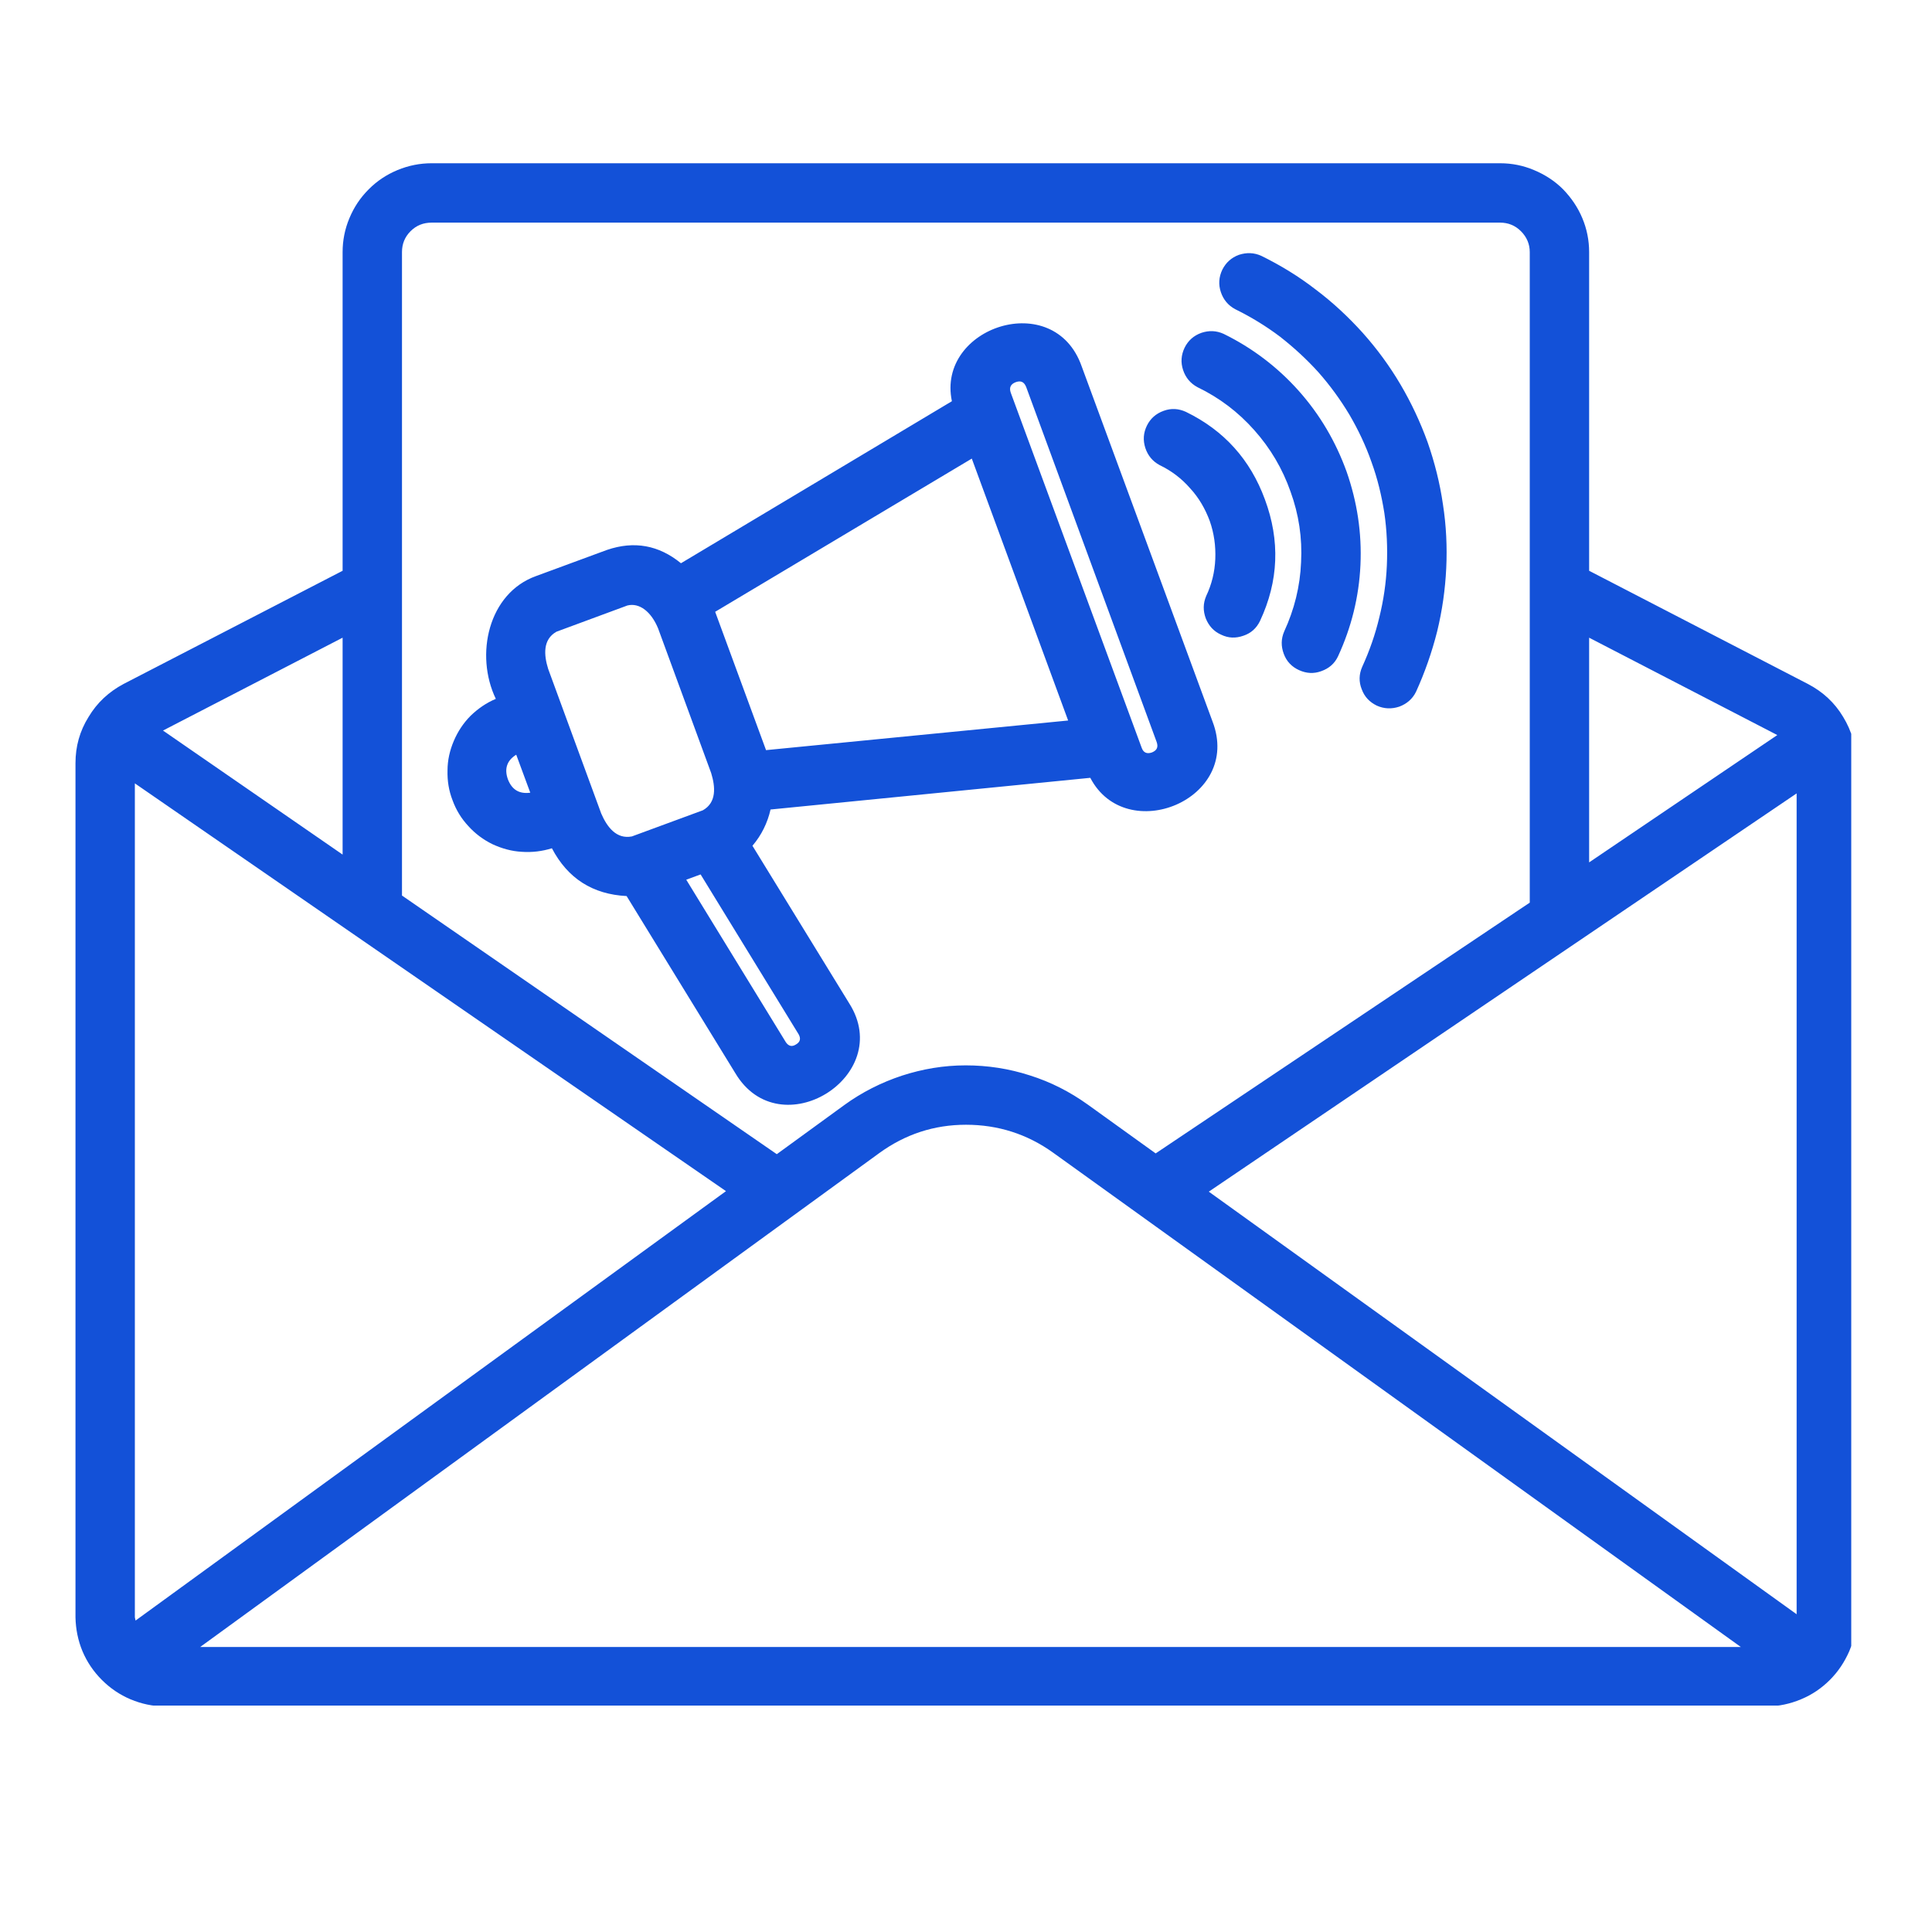 <svg xmlns="http://www.w3.org/2000/svg" xmlns:xlink="http://www.w3.org/1999/xlink" width="40" zoomAndPan="magnify" viewBox="0 0 30 30" height="40" preserveAspectRatio="xMidYMid meet" version="1.0"><defs><clipPath id="87bff7d26c"><path d="M 1.168 2.535 L 28.746 2.535 L 28.746 26.484 L 1.168 26.484 Z M 1.168 2.535 " clip-rule="nonzero"/></clipPath></defs><g clip-path="url(#87bff7d26c)"><path fill="#1351d8" d="M 18.828 11.203 L 16.797 5.691 C 16.371 4.469 14.539 5.078 14.781 6.23 L 10.574 8.746 C 10.23 8.465 9.848 8.395 9.426 8.539 L 8.324 8.945 C 7.582 9.211 7.371 10.168 7.699 10.852 C 7.551 10.914 7.422 11.004 7.309 11.113 C 7.195 11.227 7.109 11.359 7.047 11.504 C 6.984 11.652 6.949 11.805 6.949 11.965 C 6.945 12.125 6.969 12.277 7.027 12.426 C 7.082 12.578 7.164 12.711 7.273 12.828 C 7.379 12.945 7.504 13.039 7.648 13.109 C 7.793 13.176 7.945 13.219 8.105 13.227 C 8.262 13.238 8.418 13.219 8.57 13.172 C 8.816 13.641 9.203 13.887 9.73 13.914 L 11.418 16.664 C 12.109 17.824 13.902 16.711 13.188 15.582 L 11.684 13.133 C 11.824 12.969 11.918 12.777 11.965 12.57 L 16.93 12.078 C 17.488 13.148 19.293 12.414 18.828 11.203 Z M 7.887 12.102 C 7.828 11.938 7.871 11.809 8.016 11.719 L 8.234 12.309 C 8.062 12.332 7.949 12.262 7.887 12.102 Z M 8.512 10.387 C 8.445 10.172 8.426 9.93 8.641 9.809 L 9.742 9.402 C 9.93 9.355 10.113 9.5 10.219 9.758 L 11.043 12.004 C 11.109 12.219 11.129 12.461 10.914 12.582 L 9.812 12.988 C 9.57 13.035 9.426 12.84 9.336 12.633 Z M 12.203 16.184 L 10.656 13.66 L 10.879 13.578 L 12.402 16.062 C 12.438 16.129 12.426 16.18 12.359 16.219 C 12.297 16.258 12.246 16.246 12.203 16.184 Z M 11.895 11.648 L 11.105 9.5 L 15.09 7.121 L 16.586 11.188 Z M 17.727 11.609 L 15.695 6.098 C 15.668 6.02 15.691 5.965 15.773 5.934 C 15.852 5.906 15.902 5.93 15.934 6.008 L 17.961 11.523 C 17.988 11.602 17.965 11.652 17.887 11.684 C 17.809 11.711 17.754 11.688 17.727 11.609 Z M 21.988 10.742 C 21.934 10.852 21.844 10.93 21.727 10.973 C 21.609 11.012 21.492 11.008 21.379 10.957 C 21.266 10.902 21.188 10.82 21.145 10.703 C 21.098 10.586 21.102 10.469 21.152 10.355 C 21.266 10.105 21.355 9.852 21.418 9.586 C 21.484 9.32 21.523 9.051 21.535 8.781 C 21.547 8.508 21.535 8.234 21.496 7.965 C 21.453 7.695 21.391 7.434 21.297 7.176 C 21.207 6.918 21.09 6.672 20.953 6.438 C 20.812 6.203 20.652 5.984 20.473 5.781 C 20.289 5.578 20.09 5.395 19.875 5.227 C 19.656 5.062 19.426 4.922 19.18 4.801 C 19.07 4.742 18.996 4.652 18.957 4.535 C 18.918 4.418 18.926 4.301 18.98 4.188 C 19.035 4.078 19.121 4 19.238 3.957 C 19.359 3.918 19.473 3.922 19.586 3.973 C 19.887 4.121 20.168 4.293 20.43 4.496 C 20.695 4.695 20.938 4.922 21.16 5.168 C 21.383 5.418 21.578 5.684 21.746 5.969 C 21.914 6.254 22.055 6.555 22.168 6.867 C 22.277 7.18 22.359 7.504 22.406 7.832 C 22.457 8.16 22.473 8.492 22.457 8.824 C 22.441 9.156 22.395 9.48 22.316 9.805 C 22.234 10.129 22.125 10.441 21.988 10.742 Z M 20.777 10.191 C 20.723 10.305 20.637 10.379 20.516 10.422 C 20.398 10.465 20.285 10.457 20.172 10.406 C 20.059 10.355 19.977 10.27 19.934 10.152 C 19.891 10.035 19.891 9.922 19.941 9.805 C 20.098 9.465 20.188 9.105 20.203 8.73 C 20.223 8.352 20.168 7.988 20.039 7.633 C 19.914 7.277 19.727 6.961 19.477 6.68 C 19.227 6.398 18.934 6.176 18.594 6.012 C 18.484 5.953 18.41 5.863 18.371 5.746 C 18.332 5.629 18.34 5.512 18.395 5.398 C 18.449 5.289 18.535 5.211 18.656 5.168 C 18.773 5.129 18.887 5.133 19 5.184 C 19.445 5.402 19.836 5.699 20.164 6.066 C 20.496 6.438 20.742 6.859 20.91 7.324 C 21.074 7.793 21.148 8.277 21.125 8.773 C 21.102 9.27 20.984 9.742 20.777 10.191 Z M 19.641 7.754 C 19.879 8.395 19.855 9.023 19.566 9.641 C 19.512 9.754 19.426 9.832 19.309 9.871 C 19.188 9.914 19.074 9.91 18.961 9.855 C 18.848 9.805 18.77 9.719 18.723 9.602 C 18.68 9.484 18.68 9.371 18.73 9.254 C 18.816 9.074 18.863 8.879 18.871 8.68 C 18.879 8.477 18.852 8.281 18.785 8.09 C 18.715 7.902 18.617 7.73 18.48 7.582 C 18.348 7.43 18.188 7.309 18.008 7.223 C 17.898 7.164 17.824 7.074 17.785 6.957 C 17.746 6.836 17.754 6.723 17.809 6.609 C 17.863 6.5 17.949 6.422 18.07 6.379 C 18.188 6.336 18.301 6.344 18.414 6.395 C 19.008 6.684 19.414 7.137 19.641 7.754 Z M 28.074 10.621 L 24.676 8.863 L 24.676 3.914 C 24.676 3.734 24.641 3.555 24.57 3.387 C 24.5 3.219 24.398 3.07 24.27 2.938 C 24.141 2.809 23.988 2.711 23.82 2.641 C 23.652 2.57 23.477 2.535 23.293 2.535 L 6.703 2.535 C 6.52 2.535 6.344 2.57 6.172 2.641 C 6.004 2.711 5.855 2.809 5.727 2.938 C 5.594 3.07 5.496 3.219 5.426 3.387 C 5.355 3.555 5.32 3.734 5.32 3.914 L 5.32 8.863 L 1.918 10.621 C 1.691 10.742 1.508 10.91 1.375 11.133 C 1.238 11.352 1.172 11.59 1.172 11.852 L 1.172 25.113 C 1.176 25.297 1.211 25.473 1.281 25.641 C 1.352 25.809 1.453 25.957 1.582 26.086 C 1.711 26.215 1.859 26.316 2.027 26.387 C 2.195 26.457 2.371 26.496 2.555 26.496 L 27.441 26.496 C 27.621 26.496 27.797 26.457 27.965 26.387 C 28.137 26.316 28.285 26.215 28.414 26.086 C 28.543 25.957 28.641 25.809 28.715 25.641 C 28.785 25.473 28.82 25.297 28.82 25.113 L 28.82 11.852 C 28.824 11.59 28.754 11.352 28.621 11.133 C 28.488 10.91 28.305 10.742 28.074 10.621 Z M 18.77 18.504 L 27.898 12.32 L 27.898 25.066 Z M 27.598 11.414 L 24.676 13.391 L 24.676 9.902 Z M 6.703 3.457 L 23.293 3.457 C 23.418 3.457 23.527 3.5 23.617 3.59 C 23.707 3.68 23.754 3.789 23.754 3.914 L 23.754 14.016 L 17.945 17.91 L 16.891 17.152 C 16.613 16.953 16.316 16.801 15.992 16.699 C 15.668 16.594 15.336 16.543 14.996 16.543 C 14.656 16.543 14.328 16.598 14.004 16.703 C 13.684 16.809 13.383 16.961 13.109 17.16 L 12.062 17.922 L 6.242 13.906 L 6.242 3.914 C 6.242 3.789 6.285 3.68 6.375 3.59 C 6.465 3.5 6.574 3.457 6.703 3.457 Z M 2.105 25.164 C 2.102 25.148 2.098 25.133 2.094 25.113 L 2.094 12.164 L 11.273 18.496 Z M 5.32 13.27 L 2.531 11.344 L 5.32 9.902 Z M 3.109 25.574 L 13.652 17.906 C 14.055 17.613 14.504 17.465 15 17.465 C 15.496 17.465 15.949 17.609 16.352 17.898 L 27.031 25.574 Z M 3.109 25.574 " fill-opacity="1" fill-rule="nonzero"/></g></svg>